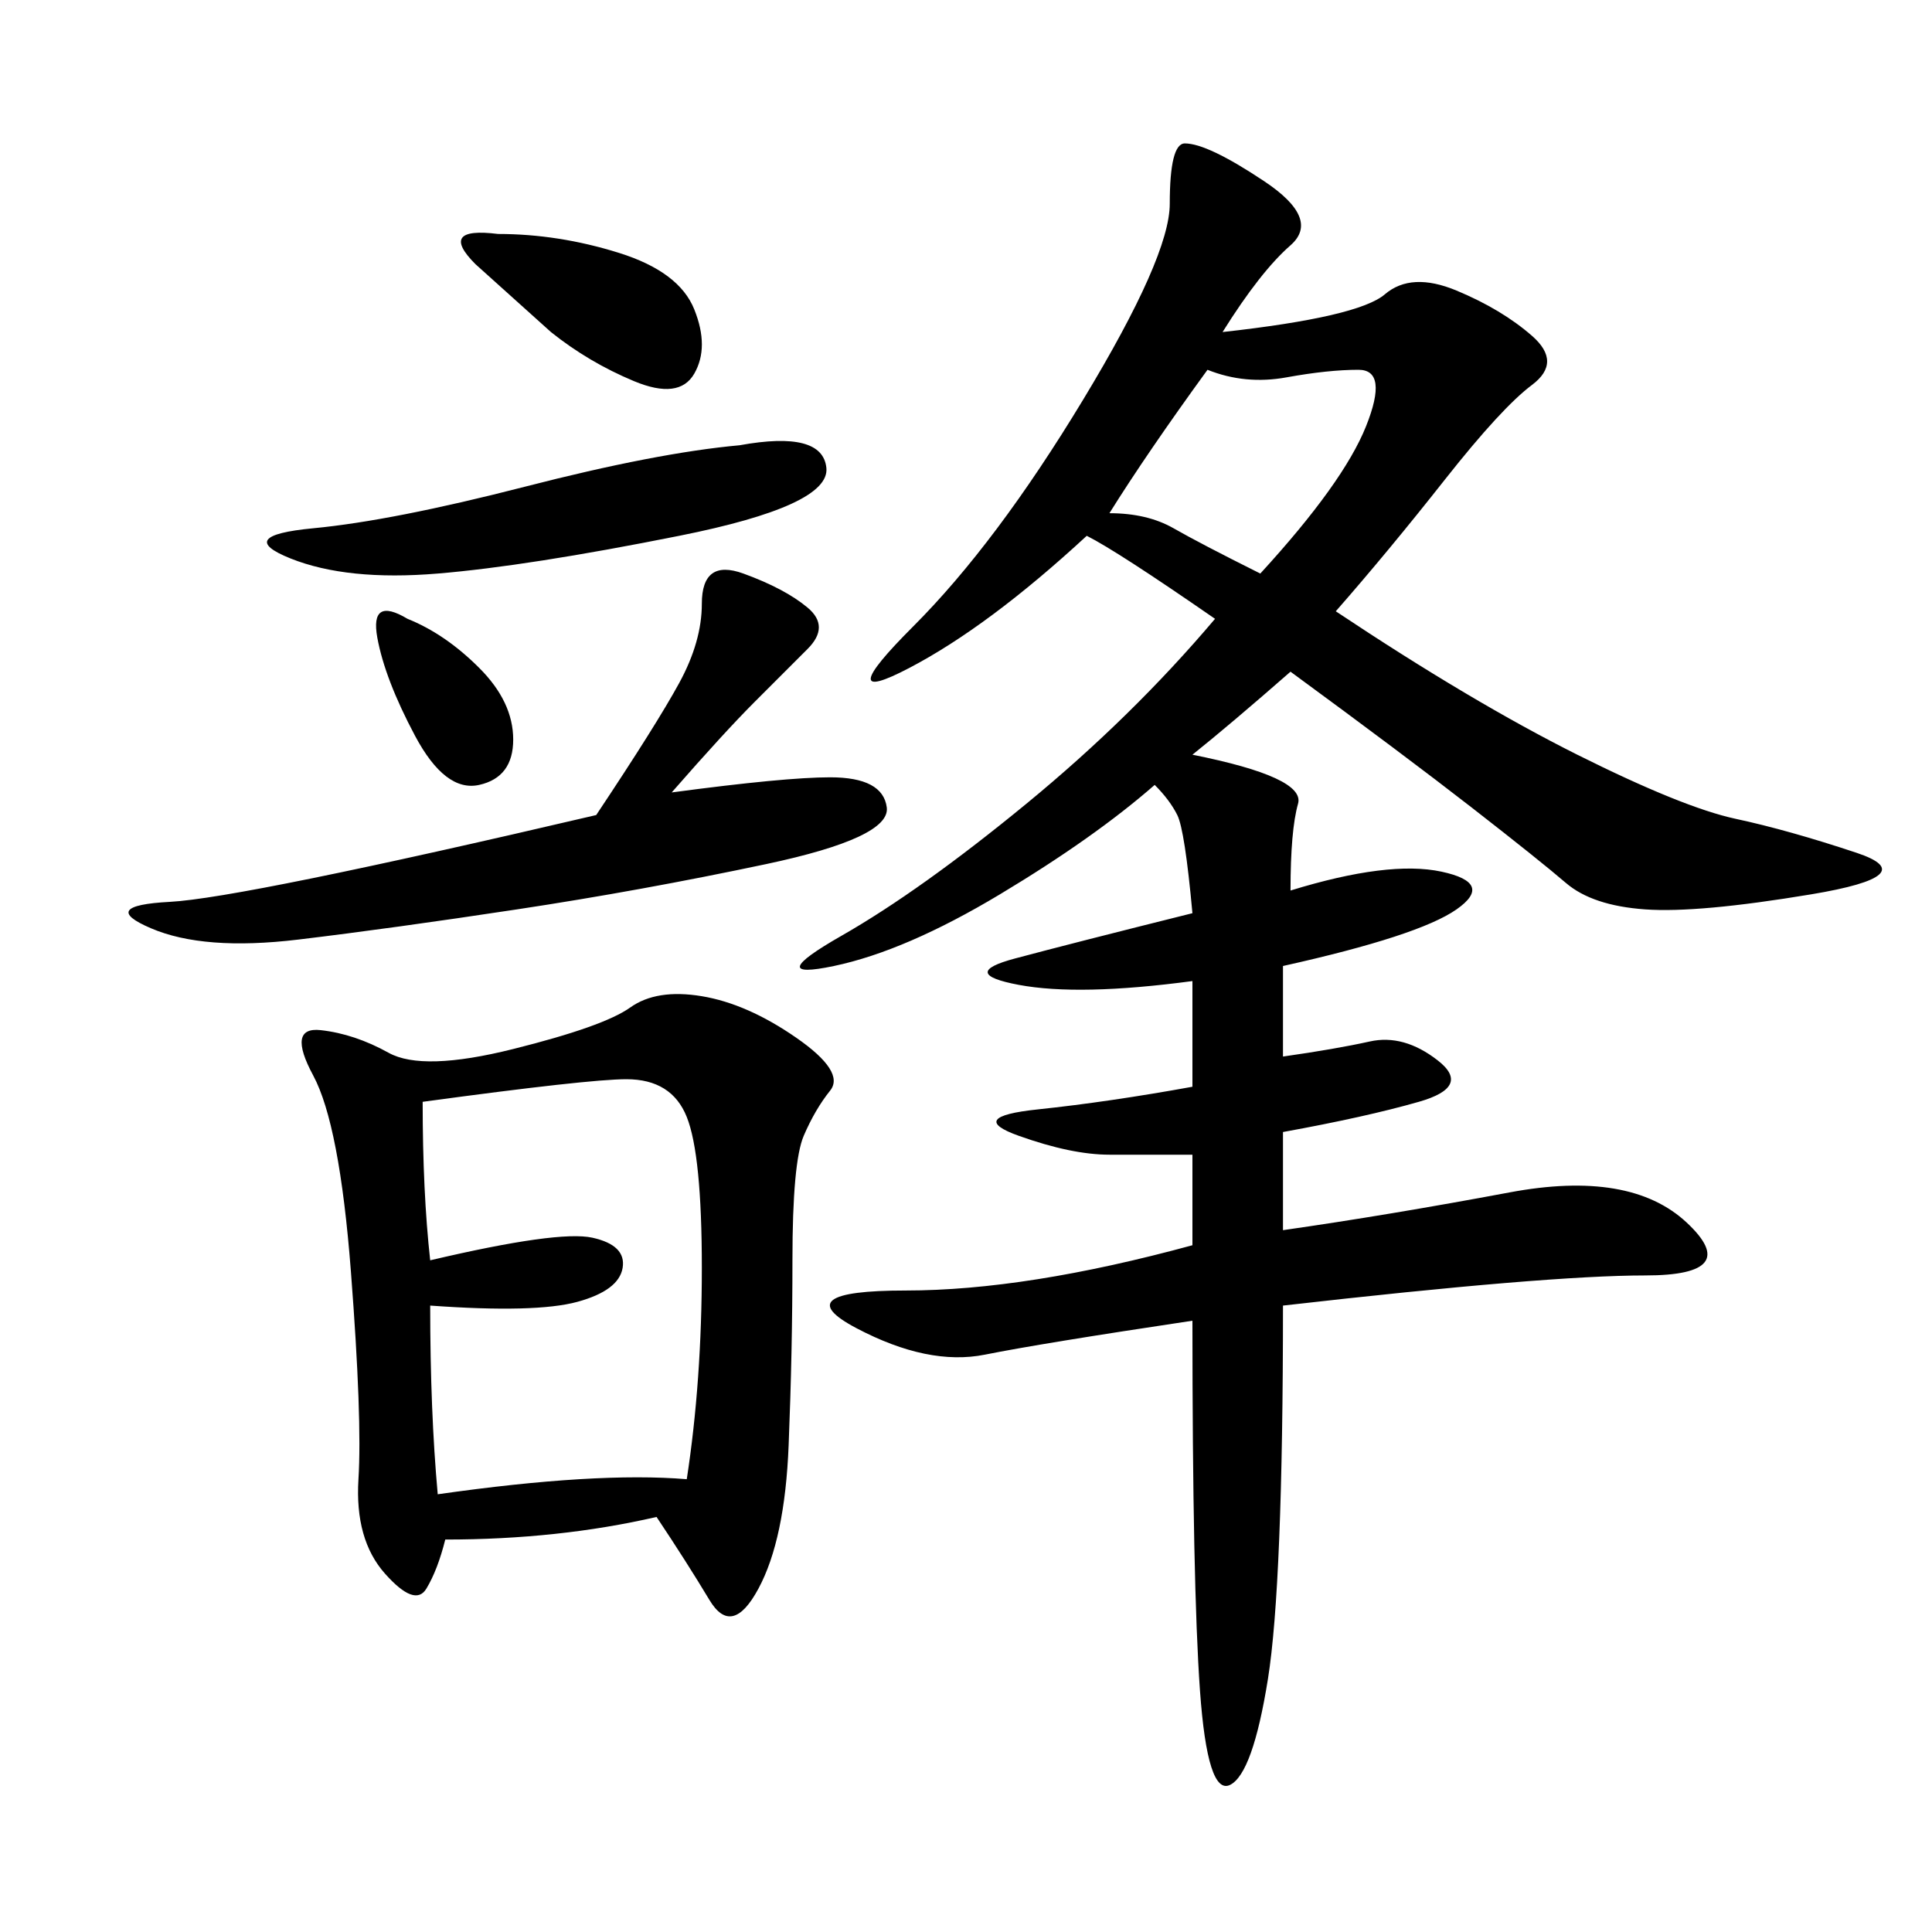<svg xmlns="http://www.w3.org/2000/svg" xmlns:xlink="http://www.w3.org/1999/xlink" width="300" height="300"><path d="M189.84 51.56Q210.94 49.22 215.04 45.70Q219.14 42.19 226.17 45.12Q233.20 48.05 237.89 52.15Q242.58 56.25 237.89 59.77Q233.20 63.28 224.41 74.41Q215.63 85.55 207.42 94.92L207.42 94.92Q228.52 108.98 244.92 117.19Q261.33 125.39 269.53 127.15Q277.73 128.91 288.28 132.42Q298.83 135.94 281.25 138.87Q263.67 141.80 255.47 141.21Q247.27 140.63 243.16 137.11Q239.06 133.59 228.52 125.39Q217.97 117.19 200.39 104.30L200.39 104.30Q191.02 112.50 185.16 117.19L185.16 117.19Q202.73 120.70 201.56 124.80Q200.39 128.91 200.39 138.28L200.39 138.28Q215.63 133.59 223.83 135.35Q232.03 137.11 226.17 141.21Q220.31 145.31 199.22 150L199.22 150L199.22 164.06Q207.42 162.89 212.70 161.72Q217.97 160.55 223.24 164.65Q228.52 168.75 220.31 171.09Q212.11 173.44 199.22 175.78L199.22 175.78L199.22 191.02Q215.63 188.67 234.38 185.16Q253.13 181.64 261.91 189.84Q270.70 198.05 255.47 198.05L255.47 198.05Q240.23 198.05 199.22 202.73L199.22 202.73Q199.22 246.09 196.88 260.74Q194.53 275.39 191.02 277.15Q187.50 278.91 186.33 262.50Q185.16 246.09 185.16 205.08L185.16 205.08Q161.72 208.59 152.93 210.35Q144.14 212.11 133.01 206.25Q121.88 200.39 140.63 200.39L140.63 200.39Q159.38 200.39 185.16 193.36L185.16 193.36L185.16 179.30L172.27 179.30Q166.41 179.30 158.20 176.37Q150 173.44 161.13 172.27Q172.27 171.09 185.16 168.75L185.16 168.75L185.16 152.34Q167.58 154.69 158.20 152.93Q148.83 151.17 157.62 148.83Q166.41 146.48 185.16 141.80L185.16 141.80Q183.98 128.91 182.81 126.56Q181.64 124.22 179.30 121.88L179.30 121.88Q169.92 130.08 155.27 138.87Q140.63 147.66 129.49 150Q118.36 152.34 130.66 145.31Q142.97 138.28 159.38 124.80Q175.78 111.33 188.67 96.09L188.67 96.09Q173.44 85.55 168.75 83.20L168.75 83.20Q153.52 97.27 141.21 103.71Q128.91 110.16 141.80 97.27Q154.69 84.38 168.16 62.11Q181.64 39.84 181.64 31.64L181.64 31.64Q181.64 22.27 183.98 22.27L183.98 22.27Q187.50 22.27 196.29 28.13Q205.08 33.98 200.39 38.09Q195.70 42.19 189.84 51.56L189.84 51.56ZM101.95 235.55Q86.72 239.06 69.14 239.06L69.14 239.06Q67.97 243.75 66.21 246.68Q64.45 249.61 59.77 244.34Q55.08 239.06 55.66 229.69Q56.25 220.31 54.49 197.46Q52.73 174.61 48.63 166.99Q44.53 159.38 49.80 159.96Q55.08 160.55 60.35 163.48Q65.63 166.41 79.69 162.89Q93.75 159.38 97.85 156.45Q101.95 153.52 108.98 154.69Q116.02 155.86 123.63 161.13Q131.25 166.41 128.91 169.34Q126.56 172.27 124.80 176.37Q123.05 180.47 123.05 195.70L123.05 195.70Q123.05 209.77 122.46 224.41Q121.88 239.06 117.77 246.68Q113.67 254.30 110.16 248.44Q106.64 242.58 101.95 235.55L101.95 235.55ZM65.63 171.09Q65.63 185.16 66.80 195.70L66.80 195.70Q86.72 191.02 91.99 192.19Q97.27 193.36 96.68 196.88Q96.09 200.39 89.65 202.15Q83.20 203.91 66.80 202.73L66.80 202.73Q66.80 219.14 67.97 232.03L67.97 232.03Q92.58 228.52 106.64 229.69L106.64 229.69Q108.98 214.45 108.98 196.88L108.98 196.88Q108.98 179.30 106.64 173.44Q104.30 167.58 97.27 167.58L97.27 167.58Q91.41 167.58 65.63 171.09L65.63 171.09ZM104.30 123.05Q121.88 120.70 128.91 120.70L128.91 120.70Q137.11 120.70 137.70 125.39Q138.28 130.08 118.95 134.18Q99.61 138.28 80.27 141.21Q60.94 144.14 46.29 145.90Q31.64 147.66 23.44 144.14Q15.23 140.63 26.37 140.04Q37.50 139.45 92.58 126.56L92.58 126.56Q101.95 112.50 105.47 106.05Q108.98 99.61 108.98 93.75L108.98 93.75Q108.98 86.72 115.43 89.06Q121.88 91.41 125.39 94.34Q128.91 97.27 125.39 100.78L125.39 100.78L117.19 108.98Q112.50 113.67 104.30 123.05L104.30 123.05ZM114.84 69.14Q127.73 66.80 128.32 72.66Q128.91 78.52 105.47 83.20Q82.03 87.89 67.97 89.06Q53.91 90.23 45.12 86.72Q36.33 83.20 48.63 82.03Q60.94 80.86 81.45 75.59Q101.95 70.31 114.84 69.14L114.84 69.14ZM172.27 79.69Q178.13 79.69 182.23 82.03Q186.33 84.38 195.70 89.06L195.70 89.06Q208.59 75 212.11 66.21Q215.63 57.42 210.94 57.42L210.94 57.42Q206.25 57.42 199.80 58.59Q193.36 59.77 187.50 57.42L187.50 57.42Q178.13 70.31 172.27 79.69L172.27 79.69ZM77.34 36.33Q86.72 36.33 96.09 39.26Q105.47 42.19 107.81 48.05Q110.16 53.91 107.81 58.01Q105.47 62.11 98.44 59.18Q91.41 56.25 85.55 51.56L85.55 51.56L73.83 41.02Q67.97 35.16 77.34 36.33L77.34 36.33ZM63.28 96.09Q69.14 98.44 74.41 103.71Q79.69 108.98 79.69 114.84L79.69 114.84Q79.69 120.70 74.41 121.88Q69.14 123.05 64.45 114.26Q59.77 105.47 58.59 99.02Q57.42 92.58 63.28 96.09L63.28 96.09Z"/></svg>
